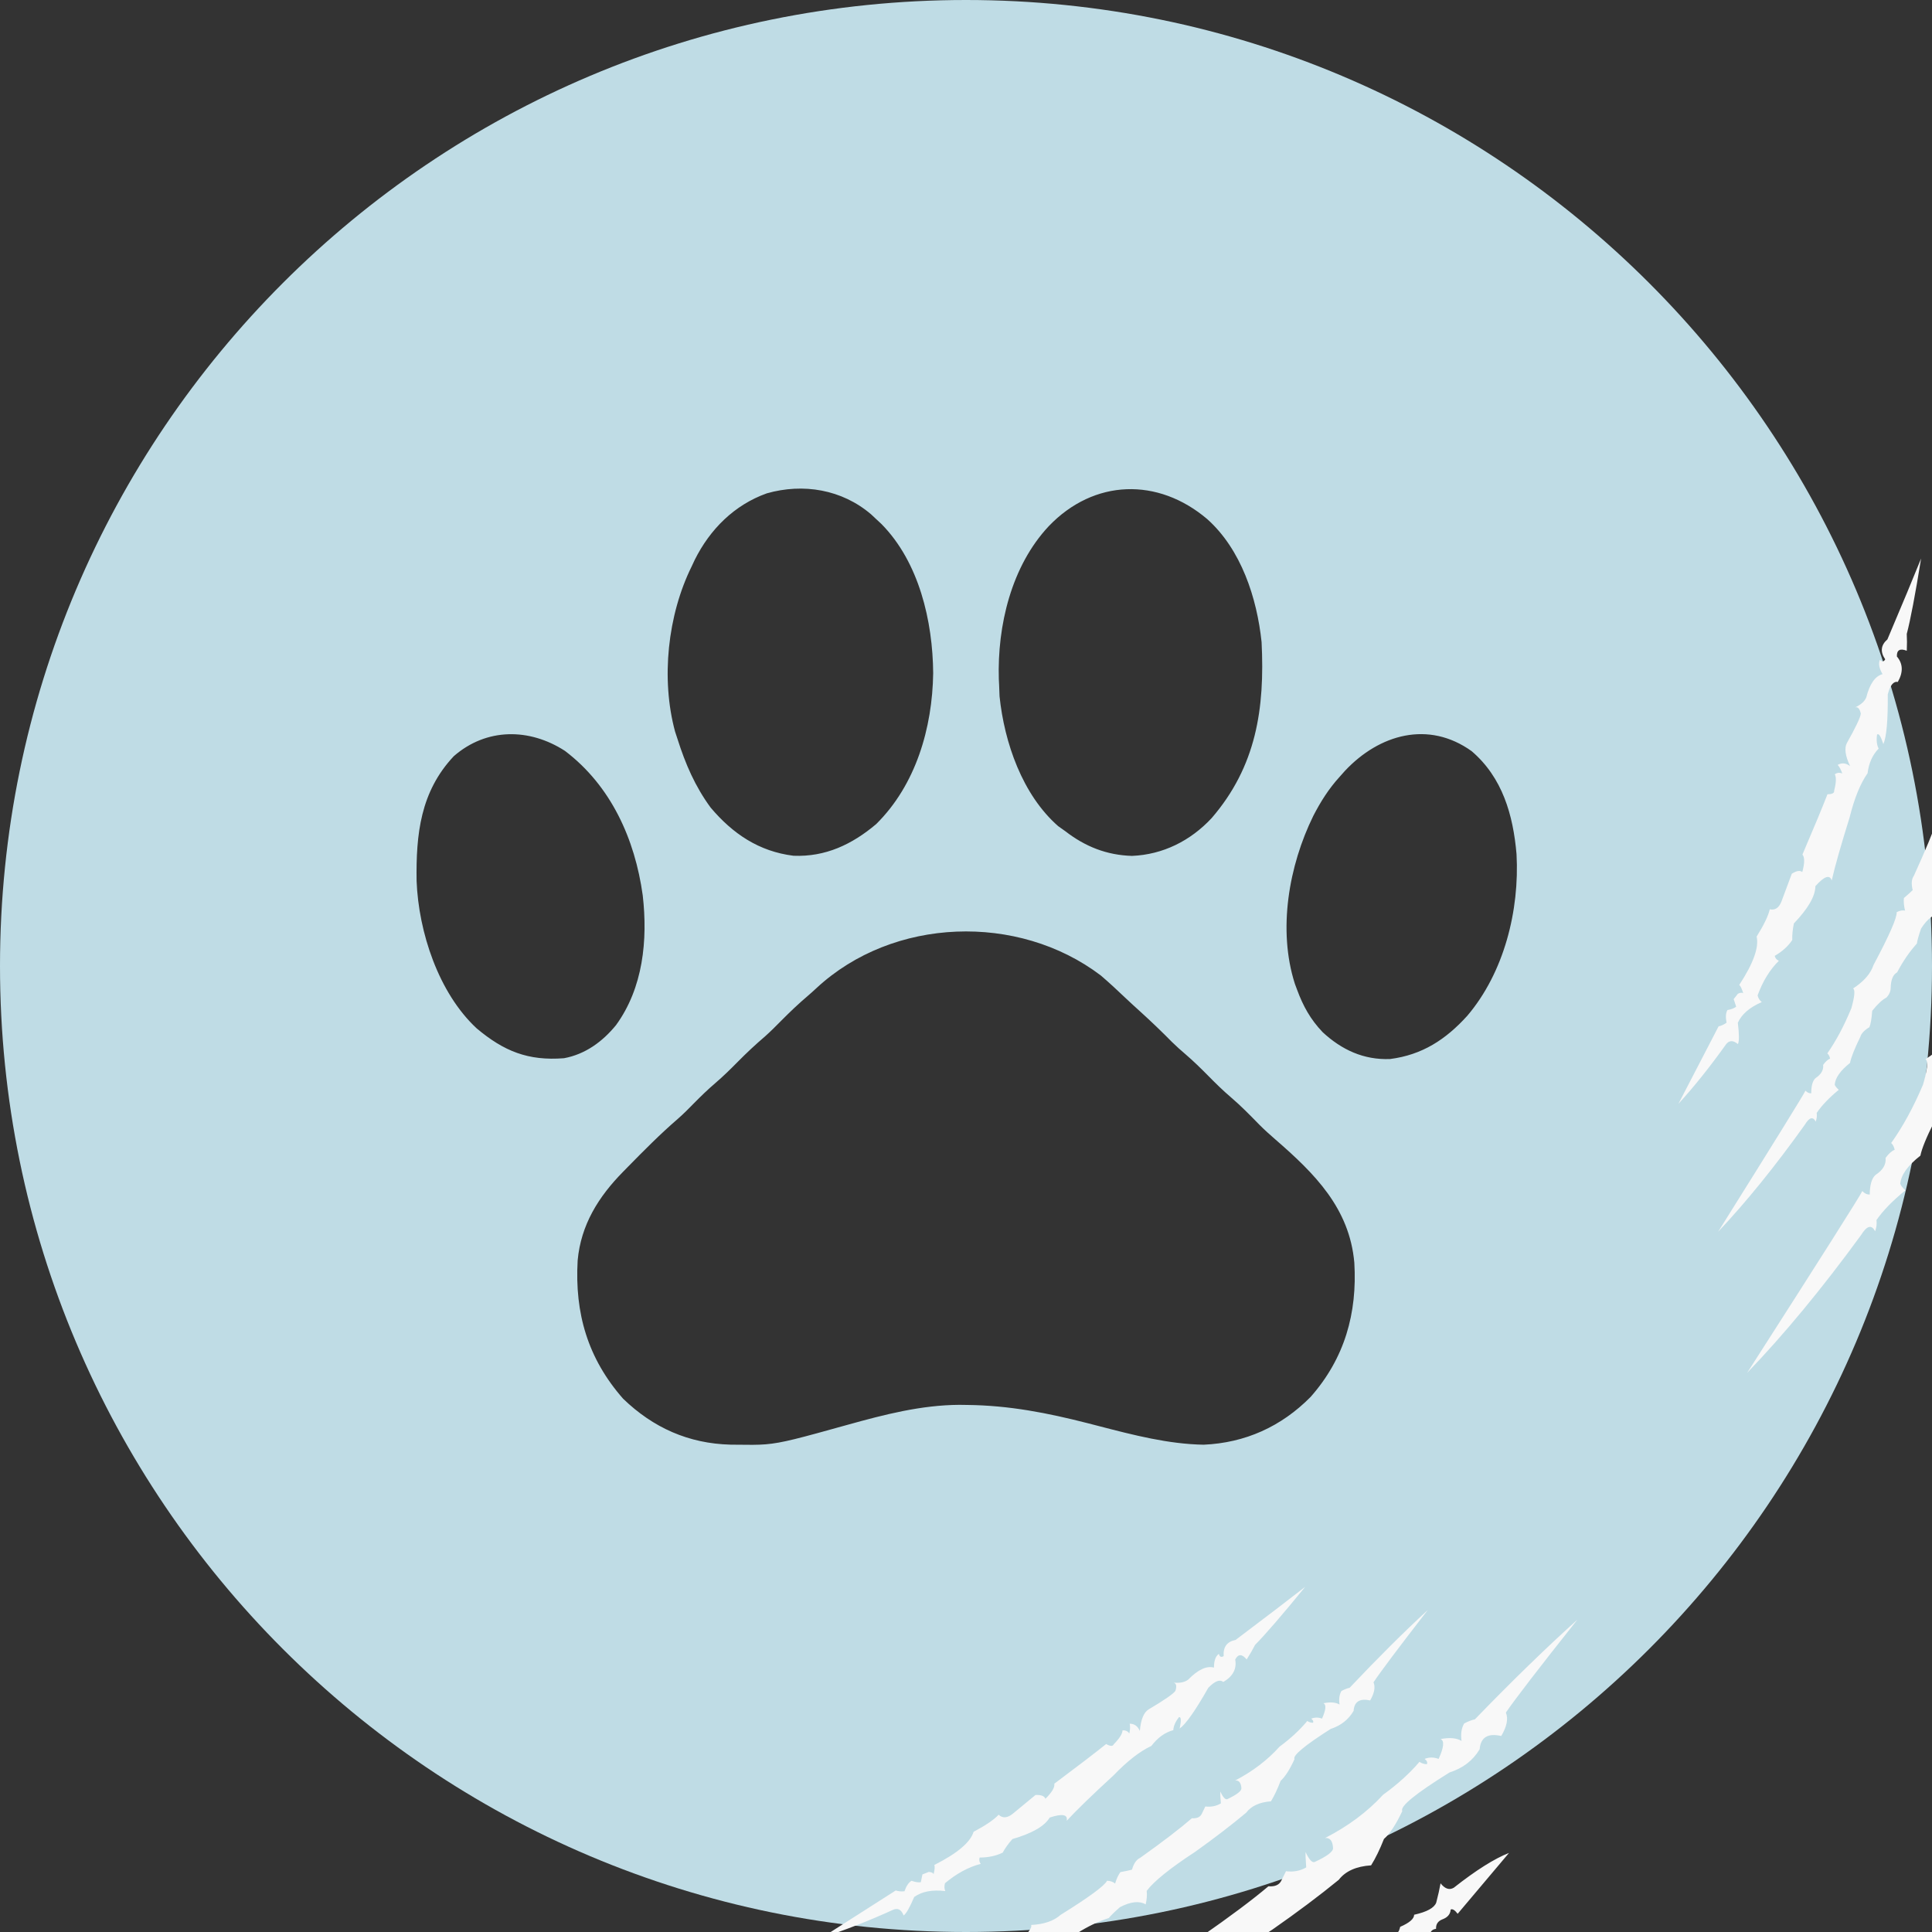 <?xml version="1.0" encoding="UTF-8"?> <svg xmlns="http://www.w3.org/2000/svg" width="300" height="300" viewBox="0 0 300 300" fill="none"><rect x="0" y="0" width="300" height="300" fill="#333333" stroke="none"/><g clip-path="url(#clip0_125_117)"><path fill-rule="evenodd" clip-rule="evenodd" d="M150 0C67.157 0 0 67.157 0 150C0 232.843 67.157 300 150 300C232.843 300 300 232.843 300 150C300 67.157 232.843 0 150 0ZM174.773 154.974C173.517 153.774 172.249 152.599 170.93 151.469C158.1 141.737 138.677 142.404 126.8 153.414C126.353 153.833 125.896 154.242 125.431 154.641C124.009 155.851 122.673 157.118 121.359 158.445C120.515 159.3 119.676 160.146 118.779 160.945C117.311 162.197 115.921 163.498 114.566 164.871C113.43 166.023 112.286 167.147 111.055 168.199C109.904 169.18 108.837 170.221 107.773 171.297C106.963 172.129 106.15 172.946 105.278 173.713C102.536 176.077 100.005 178.635 97.47 181.218L96.758 181.945C92.945 185.813 90.195 190.196 89.698 195.727C89.231 203.921 91.259 210.934 96.758 217.195C101.441 221.712 106.931 224.153 113.419 224.324L114.337 224.333C116.298 224.359 117.604 224.377 118.899 224.271C121.483 224.058 124.026 223.351 131.64 221.234L131.641 221.234C137.336 219.651 143.008 218.18 148.958 218.143L150.138 218.159C156.698 218.225 162.648 219.395 168.984 221.016C169.199 221.072 169.415 221.127 169.631 221.183C169.991 221.276 170.352 221.369 170.713 221.463C176.015 222.837 181.427 224.24 186.902 224.333C193.352 224.049 198.949 221.529 203.508 216.918C208.804 210.919 210.767 203.919 210.299 196.07C209.548 187.594 204.131 182.22 198.033 176.929C197.185 176.195 196.358 175.453 195.566 174.659L195.537 174.629L195.536 174.629C194.106 173.164 192.684 171.708 191.125 170.379C189.901 169.336 188.765 168.218 187.637 167.074C186.485 165.907 185.324 164.769 184.08 163.701C183.365 163.09 182.672 162.477 182.001 161.817C180.399 160.189 178.756 158.617 177.064 157.082L177.038 157.058L177.038 157.058L177.038 157.058L177.038 157.058L177.038 157.058C176.277 156.369 175.518 155.68 174.773 154.974ZM187.453 80.602C192.727 85.311 195.176 92.838 195.898 99.695C196.416 110.049 195.07 118.999 188.143 127.036C184.872 130.547 180.592 132.707 175.772 132.903C171.847 132.787 168.5 131.456 165.422 129.07L164.32 128.29C158.751 123.415 155.951 115.302 155.209 108.118C155.178 107.514 155.155 106.909 155.141 106.305L155.098 105.466C154.848 97.151 157.036 87.903 162.852 81.703C169.874 74.368 179.806 74.11 187.453 80.602ZM136.047 80.602L135.271 79.873C130.741 75.997 124.723 74.995 119.064 76.608C114.027 78.404 110.25 82.184 107.884 86.923L107.406 87.945C103.66 95.515 102.613 105.422 104.823 113.595L105.203 114.75C106.426 118.612 107.931 122.109 110.344 125.398C113.782 129.47 117.85 132.213 123.21 132.881C128.189 133.085 132.323 131.112 136.047 127.969C142.226 121.865 144.779 113.029 144.904 104.532C144.838 96.438 142.712 87.297 136.88 81.376L136.047 80.602ZM228.518 116.64C233.307 120.738 234.961 126.552 235.486 132.627C235.962 141.35 233.572 150.997 227.827 157.744C224.496 161.418 220.839 163.81 215.837 164.447C211.753 164.6 208.342 163.018 205.385 160.28C203.493 158.299 202.348 156.232 201.406 153.672L201.063 152.75C198.384 144.378 200.131 134.412 203.931 126.684C205.072 124.469 206.331 122.473 208.016 120.625L208.85 119.688C214.183 114.011 221.821 111.837 228.518 116.64ZM99.803 139.028C98.591 130.283 94.876 122.021 87.723 116.595C82.2 113.029 75.538 113 70.465 117.419C65.28 122.935 64.585 129.539 64.689 136.788C64.992 144.725 68.096 154.188 74.017 159.686C78.25 163.235 81.998 164.754 87.578 164.32C90.886 163.709 93.569 161.739 95.656 159.18C99.866 153.401 100.6 145.968 99.803 139.028Z" fill="#BFDCE5"></path><path fill-rule="evenodd" clip-rule="evenodd" d="M225.746 293.123C229.207 290.399 232.064 288.6 234.317 287.724C229.003 294.023 226.346 297.173 226.346 297.173C225.9 296.589 225.538 296.37 225.26 296.514C225.212 297.23 224.786 297.736 223.982 298.034C223.284 298.302 222.954 298.792 222.99 299.506C222.348 299.594 222.02 299.977 222.007 300.653C221.126 302.575 219.721 304.014 217.793 304.967C216.777 304.857 216.381 304.863 216.604 304.987C216.705 305.817 216.875 306.337 217.116 306.548C216.048 306.649 215.017 306.995 214.021 307.587C211.136 310.886 209.112 312.265 207.952 311.724C206.647 312.67 205.889 313.544 205.679 314.348C202.422 316.73 200.169 318.321 198.921 319.12C198.455 318.921 197.987 318.89 197.515 319.029C196.731 319.615 196.285 320.199 196.176 320.781C195.722 320.459 195.416 320.274 195.257 320.228C195.29 320.88 195.27 321.527 195.195 322.169C194.649 321.266 194.177 320.868 193.779 320.975C194.191 321.367 194.45 321.663 194.557 321.863C194.047 322.412 193.488 322.775 192.881 322.952C191.621 324.294 190.051 325.205 188.173 325.686C188.123 325.977 188.148 326.342 188.25 326.783C187.283 326.914 186.416 327.134 185.646 327.445C184.81 327.856 184.277 328.34 184.047 328.896C183.133 328.354 182.441 328.136 181.972 328.241C182.226 328.744 181.98 329.395 181.232 330.196C180.524 329.704 180.042 329.653 179.785 330.043C180.477 330.815 179.832 331.492 177.851 332.073C174.525 333.614 170.577 335.233 166.009 336.928C171.487 333.379 174.364 331.273 174.641 330.612C174.803 329.894 175.244 329.441 175.964 329.253C176.467 329.603 177.221 329.521 178.227 329.007C179.063 327.522 179.192 326.491 178.614 325.914C180.298 324.933 181.683 324.307 182.77 324.035C183.912 324.103 185.24 323.498 186.753 322.219C187.196 321.209 187.264 320.314 186.958 319.533C189.499 319.514 191.606 318.734 193.279 317.192C194.818 314.202 197.584 312.195 201.577 311.172C201.634 309.556 202.051 308.328 202.83 307.489C204.671 308.039 205.996 307.809 206.803 306.801C209.132 305.731 210.817 304.379 211.857 302.747C212.868 302.218 214.022 301.948 215.319 301.939C215.275 301.398 215.357 301.004 215.566 300.756C216.287 300.602 216.835 300.303 217.21 299.86C217.32 299.565 217.391 299.343 217.425 299.195C218.866 298.57 219.586 297.946 219.587 297.32C221.57 296.881 222.713 296.253 223.018 295.435C223.311 294.306 223.535 293.308 223.69 292.442C224.376 293.304 225.061 293.53 225.746 293.123ZM191.859 254.65C196.581 251.093 200.185 248.342 202.672 246.398C199.075 250.804 196.48 253.81 194.886 255.418C194.535 256.115 194.099 256.869 193.581 257.683C192.867 256.798 192.274 256.799 191.802 257.686C192.069 259.137 191.451 260.302 189.947 261.181C189.43 260.727 188.657 261.025 187.628 262.076C185.627 265.604 184.144 267.714 183.178 268.408C183.443 267.142 183.407 266.554 183.07 266.644C182.518 267.343 182.226 268.012 182.192 268.652C180.885 269.012 179.75 269.83 178.788 271.105C177.011 271.93 175.052 273.453 172.911 275.677C169.623 278.697 167.199 281.048 165.636 282.728C165.842 281.749 164.962 281.582 162.997 282.228C162.214 283.56 160.285 284.673 157.209 285.569C156.571 286.284 156.068 286.985 155.701 287.674C154.667 288.18 153.471 288.435 152.113 288.438C152.007 288.802 152.065 289.13 152.286 289.42C150.391 289.912 148.542 290.913 146.738 292.424C146.61 292.869 146.625 293.276 146.783 293.644C144.743 293.406 143.134 293.712 141.957 294.563C141.245 296.23 140.696 297.188 140.312 297.435C139.972 296.524 139.427 296.23 138.676 296.552C134.816 298.312 131.144 299.743 127.662 300.848C135.278 295.985 139.085 293.554 139.085 293.554C139.498 293.687 139.952 293.728 140.445 293.675C140.732 292.845 141.099 292.303 141.547 292.048C142.114 292.254 142.593 292.328 142.985 292.271C143.152 291.463 143.235 291.06 143.235 291.06C143.894 290.798 144.223 290.668 144.223 290.668C144.643 290.7 144.892 290.816 144.97 291.016C145.145 290.307 145.182 289.832 145.083 289.59C148.649 287.792 150.681 286.075 151.181 284.438C153.048 283.449 154.344 282.567 155.07 281.791C155.682 282.359 156.4 282.317 157.227 281.666C159.603 279.705 160.791 278.725 160.791 278.725C161.669 278.689 162.182 278.885 162.331 279.313C163.357 278.299 163.817 277.519 163.712 276.973C167.444 274.181 170.128 272.127 171.765 270.81C172.407 271.182 172.801 271.194 172.946 270.845C173.834 269.941 174.286 269.226 174.302 268.7C174.745 268.648 175.099 268.805 175.363 269.172C175.49 268.581 175.509 268.075 175.421 267.654C176.154 267.662 176.678 268.039 176.993 268.783C177.143 267.013 177.602 265.894 178.369 265.426C180.796 263.992 182.179 263.036 182.517 262.557C182.748 261.823 182.659 261.398 182.249 261.281C183.215 261.373 183.965 261.217 184.498 260.815C186.021 259.256 187.357 258.633 188.504 258.945C188.499 257.887 188.752 257.175 189.266 256.81C189.377 257.277 189.626 257.393 190.013 257.157C189.907 255.745 190.523 254.909 191.859 254.65ZM209.569 262.077C213.97 257.424 218.014 253.4 221.703 250.004C217.158 255.873 214.35 259.614 213.277 261.227C213.591 261.961 213.418 262.9 212.757 264.043C211.146 263.688 210.289 264.228 210.187 265.662C209.407 267.01 208.217 267.947 206.62 268.473C202.557 271.057 200.688 272.62 201.011 273.16C200.274 274.778 199.555 275.901 198.855 276.527C198.375 277.792 197.874 278.852 197.354 279.708C195.571 279.842 194.285 280.434 193.496 281.483C191.197 283.405 188.565 285.423 185.6 287.539C181.687 290.099 179.173 292.124 178.058 293.615C178.132 294.261 178.079 294.959 177.898 295.709C176.896 295.134 175.567 295.278 173.912 296.141C173.073 296.87 172.493 297.434 172.172 297.834C170.548 298.356 168.92 299.134 167.287 300.166C166.554 300.148 165.859 300.685 165.2 301.776C164.916 302.236 164.482 302.553 163.899 302.725C163.186 302.688 162.204 302.911 160.953 303.397C160.222 304.461 159.669 305.123 159.294 305.383C158.374 305.401 157.716 305.601 157.321 305.982C155.614 307.129 154.479 308.029 153.918 308.682C152.016 308.965 150.764 309.547 150.165 310.426C150.122 310.629 150.17 310.961 150.308 311.422C148.4 311.739 146.815 312.202 145.553 312.81C145.37 313.247 145.101 313.612 144.744 313.903C144.785 312.969 144.217 312.827 143.039 313.478C135.825 316.756 129.166 319.306 123.062 321.13C137.662 313.398 145.231 309.338 145.771 308.947C145.854 309.318 146.044 309.587 146.341 309.754C146.927 308.734 147.517 308.163 148.109 308.041C149.154 307.978 149.834 307.585 150.146 306.861C150.708 306.602 151.186 306.497 151.579 306.548C151.686 306.178 151.695 305.874 151.605 305.636C153.755 304.635 156.004 303.233 158.352 301.429C159.721 300.092 160.307 299.252 160.109 298.909C162.109 298.806 163.632 298.285 164.679 297.347C169.1 294.596 171.509 292.828 171.906 292.041C172.436 292.065 172.852 292.212 173.152 292.48C173.355 291.778 173.629 291.185 173.974 290.701C174.723 290.566 175.321 290.44 175.771 290.321C176.051 289.354 176.475 288.743 177.043 288.486C180.516 286.016 183.193 283.966 185.076 282.337C185.884 282.39 186.402 282.145 186.632 281.602C186.896 281.051 187.073 280.687 187.162 280.509C188.071 280.613 188.877 280.452 189.578 280.026C189.497 279.089 189.465 278.476 189.48 278.185C189.9 279.071 190.262 279.468 190.565 279.378C192.072 278.663 192.805 278.094 192.764 277.672C192.705 276.814 192.381 276.417 191.793 276.481C194.536 275.042 196.833 273.289 198.684 271.223C200.383 269.974 201.82 268.644 202.994 267.235C203.25 267.411 203.545 267.503 203.877 267.511C203.986 267.319 203.898 267.107 203.612 266.876C204.139 266.655 204.696 266.651 205.284 266.863C205.901 265.472 205.969 264.677 205.489 264.479C206.583 264.26 207.422 264.328 208.006 264.684C207.876 263.851 207.971 263.151 208.293 262.582C208.777 262.321 209.203 262.152 209.569 262.077ZM229.016 266.981C234.792 261.014 240.097 255.855 244.93 251.505C238.947 259.045 235.248 263.852 233.832 265.927C234.227 266.881 233.987 268.094 233.113 269.564C231.032 269.086 229.913 269.774 229.757 271.629C228.724 273.363 227.168 274.561 225.09 275.223C219.786 278.518 217.339 280.517 217.75 281.221C216.767 283.306 215.818 284.749 214.901 285.551C214.258 287.182 213.592 288.549 212.904 289.65C210.593 289.801 208.918 290.552 207.878 291.9C204.869 294.359 201.427 296.939 197.552 299.641C192.441 302.906 189.151 305.496 187.684 307.412C187.768 308.249 187.688 309.152 187.442 310.121C186.154 309.365 184.43 309.535 182.272 310.631C181.174 311.563 180.413 312.286 179.991 312.801C177.879 313.457 175.757 314.443 173.625 315.759C172.677 315.727 171.767 316.413 170.896 317.817C170.521 318.409 169.954 318.813 169.195 319.03C168.272 318.973 166.996 319.25 165.368 319.863C164.404 321.232 163.677 322.082 163.187 322.413C161.994 322.425 161.14 322.676 160.622 323.165C158.392 324.628 156.908 325.779 156.17 326.616C153.701 326.961 152.071 327.697 151.281 328.827C151.221 329.091 151.276 329.522 151.448 330.119C148.972 330.506 146.912 331.085 145.267 331.858C145.023 332.421 144.668 332.889 144.202 333.262C144.27 332.054 143.536 331.863 142 332.69C132.603 336.845 123.936 340.065 116 342.35C135.036 332.522 144.907 327.359 145.613 326.86C145.715 327.343 145.956 327.692 146.338 327.911C147.114 326.599 147.886 325.867 148.656 325.717C150.011 325.648 150.897 325.147 151.314 324.214C152.047 323.886 152.667 323.756 153.175 323.827C153.32 323.35 153.336 322.956 153.223 322.647C156.025 321.378 158.962 319.59 162.032 317.284C163.827 315.57 164.599 314.491 164.348 314.045C166.941 313.936 168.923 313.28 170.294 312.08C176.065 308.573 179.214 306.313 179.741 305.301C180.428 305.338 180.964 305.532 181.349 305.883C181.622 304.977 181.987 304.213 182.442 303.592C183.414 303.426 184.191 303.27 184.775 303.122C185.154 301.874 185.713 301.088 186.453 300.763C190.992 297.608 194.493 294.988 196.959 292.902C198.004 292.981 198.68 292.671 198.986 291.971C199.337 291.261 199.572 290.791 199.69 290.562C200.866 290.708 201.913 290.51 202.828 289.967C202.739 288.753 202.707 287.959 202.732 287.583C203.261 288.735 203.723 289.253 204.118 289.14C206.08 288.233 207.039 287.507 206.994 286.96C206.93 285.848 206.518 285.331 205.755 285.406C209.332 283.577 212.336 281.337 214.767 278.686C216.988 277.089 218.871 275.386 220.415 273.577C220.744 273.807 221.124 273.93 221.554 273.945C221.698 273.697 221.587 273.422 221.221 273.12C221.907 272.841 222.629 272.842 223.387 273.123C224.209 271.33 224.31 270.303 223.691 270.041C225.112 269.77 226.198 269.869 226.948 270.336C226.793 269.257 226.929 268.352 227.354 267.62C227.986 267.288 228.54 267.075 229.016 266.981Z" fill="#F8F8F8"></path><path fill-rule="evenodd" clip-rule="evenodd" d="M341.669 115.631C343.302 111.541 344.875 108.553 346.387 106.668C344.94 114.78 344.216 118.837 344.216 118.837C343.537 118.555 343.114 118.547 342.945 118.81C343.262 119.454 343.147 120.106 342.6 120.766C342.13 121.347 342.089 121.936 342.478 122.536C341.966 122.935 341.874 123.43 342.2 124.022C342.4 126.127 341.904 128.075 340.711 129.866C339.777 130.278 339.438 130.482 339.693 130.478C340.195 131.146 340.603 131.511 340.917 131.573C340.043 132.195 339.323 133.011 338.758 134.021C337.91 138.322 336.849 140.529 335.574 140.641C334.917 142.113 334.699 143.249 334.919 144.05C333.291 147.743 332.137 150.247 331.457 151.564C330.953 151.624 330.533 151.832 330.194 152.188C329.809 153.088 329.715 153.817 329.911 154.375C329.357 154.324 329 154.317 328.839 154.357C329.194 154.905 329.5 155.475 329.757 156.068C328.832 155.56 328.224 155.451 327.934 155.743C328.487 155.877 328.859 156.003 329.052 156.122C328.885 156.853 328.583 157.447 328.145 157.904C327.726 159.697 326.824 161.271 325.438 162.628C325.54 162.904 325.745 163.208 326.053 163.539C325.282 164.135 324.641 164.761 324.131 165.415C323.612 166.19 323.393 166.875 323.473 167.472C322.41 167.46 321.702 167.617 321.348 167.943C321.82 168.251 321.932 168.938 321.686 170.005C320.826 169.934 320.384 170.131 320.357 170.597C321.343 170.92 321.123 171.828 319.698 173.323C317.59 176.322 314.983 179.699 311.876 183.453C314.842 177.638 316.28 174.376 316.188 173.664C315.969 172.962 316.125 172.349 316.654 171.825C317.264 171.877 317.876 171.428 318.489 170.48C318.47 168.776 318.066 167.819 317.277 167.609C318.243 165.917 319.129 164.682 319.934 163.902C320.957 163.389 321.804 162.201 322.473 160.336C322.351 159.241 321.962 158.432 321.307 157.909C323.497 156.62 324.93 154.89 325.607 152.718C325.443 149.359 326.834 146.237 329.779 143.353C329.019 141.926 328.765 140.654 329.02 139.538C330.889 139.092 331.921 138.231 332.115 136.954C333.596 134.862 334.378 132.848 334.462 130.914C335.072 129.951 335.936 129.14 337.054 128.482C336.745 128.036 336.619 127.653 336.676 127.334C337.223 126.84 337.548 126.307 337.651 125.737C337.598 125.425 337.549 125.198 337.504 125.053C338.439 123.791 338.75 122.889 338.438 122.348C339.935 120.975 340.61 119.859 340.465 118.998C340.153 117.874 339.848 116.898 339.548 116.07C340.573 116.474 341.28 116.327 341.669 115.631ZM293.076 99.284C295.384 93.841 297.128 89.656 298.307 86.728C297.399 92.342 296.657 96.244 296.081 98.434C296.126 99.212 296.127 100.084 296.085 101.047C295.024 100.639 294.511 100.936 294.547 101.94C295.504 103.063 295.552 104.381 294.69 105.894C294.015 105.76 293.495 106.405 293.13 107.83C293.164 111.886 292.936 114.455 292.446 115.539C292.042 114.31 291.717 113.819 291.47 114.066C291.342 114.947 291.424 115.673 291.715 116.244C290.764 117.21 290.19 118.486 289.996 120.071C288.87 121.675 287.937 123.974 287.196 126.971C285.861 131.231 284.939 134.48 284.427 136.716C284.115 135.765 283.27 136.061 281.892 137.604C281.881 139.149 280.768 141.078 278.553 143.393C278.359 144.331 278.275 145.191 278.301 145.97C277.659 146.927 276.751 147.746 275.577 148.428C275.668 148.796 275.882 149.051 276.219 149.191C274.824 150.566 273.724 152.358 272.918 154.568C273.03 155.018 273.247 155.363 273.568 155.602C271.683 156.417 270.444 157.488 269.85 158.814C270.068 160.613 270.072 161.717 269.863 162.123C269.113 161.505 268.494 161.523 268.006 162.178C265.544 165.633 263.082 168.71 260.62 171.409C264.779 163.387 266.859 159.377 266.859 159.377C267.283 159.285 267.696 159.094 268.097 158.801C267.93 157.939 267.976 157.286 268.237 156.841C268.831 156.736 269.283 156.56 269.593 156.314C269.333 155.532 269.203 155.141 269.203 155.141C269.643 154.585 269.863 154.307 269.863 154.307C270.242 154.124 270.516 154.1 270.683 154.234C270.48 153.533 270.274 153.103 270.068 152.943C272.255 149.602 273.155 147.099 272.768 145.432C273.889 143.641 274.57 142.229 274.811 141.193C275.624 141.378 276.225 140.982 276.615 140.006C277.691 137.119 278.229 135.675 278.229 135.675C278.971 135.205 279.513 135.118 279.857 135.414C280.237 134.023 280.245 133.117 279.881 132.696C281.714 128.412 283.01 125.29 283.768 123.331C284.51 123.332 284.857 123.145 284.808 122.77C285.124 121.543 285.158 120.697 284.908 120.234C285.266 119.968 285.651 119.927 286.063 120.112C285.877 119.537 285.64 119.089 285.354 118.769C285.992 118.409 286.634 118.473 287.28 118.959C286.524 117.352 286.361 116.154 286.791 115.364C288.174 112.908 288.893 111.389 288.946 110.805C288.779 110.054 288.488 109.73 288.075 109.834C288.958 109.43 289.529 108.92 289.789 108.305C290.327 106.193 291.172 104.985 292.321 104.681C291.787 103.767 291.65 103.024 291.912 102.451C292.243 102.8 292.516 102.776 292.733 102.378C291.934 101.208 292.049 100.176 293.076 99.284ZM312.126 96.849C313.607 90.619 315.094 85.111 316.588 80.325C315.591 87.68 315.032 92.325 314.911 94.258C315.55 94.737 315.87 95.636 315.87 96.956C314.298 97.455 313.826 98.352 314.455 99.644C314.454 101.202 313.893 102.608 312.774 103.863C310.55 108.134 309.714 110.422 310.264 110.728C310.435 112.498 310.375 113.829 310.082 114.722C310.299 116.057 310.397 117.226 310.374 118.227C308.898 119.236 308.081 120.391 307.923 121.695C306.894 124.509 305.626 127.574 304.119 130.89C302.012 135.064 300.849 138.076 300.63 139.925C301.017 140.447 301.32 141.077 301.54 141.818C300.384 141.822 299.306 142.611 298.305 144.186C297.943 145.237 297.724 146.016 297.646 146.523C296.501 147.788 295.481 149.276 294.583 150.987C293.94 151.338 293.607 152.151 293.583 153.425C293.567 153.966 293.35 154.457 292.931 154.898C292.295 155.222 291.557 155.907 290.717 156.954C290.617 158.241 290.47 159.091 290.275 159.504C289.487 159.98 289.018 160.482 288.867 161.01C287.963 162.857 287.431 164.204 287.271 165.05C285.766 166.248 284.974 167.377 284.895 168.438C284.96 168.636 285.167 168.9 285.517 169.229C284.024 170.459 282.884 171.652 282.096 172.811C282.156 173.281 282.105 173.731 281.943 174.162C281.511 173.333 280.947 173.495 280.254 174.647C275.649 181.096 271.16 186.636 266.788 191.27C275.558 177.27 280.079 169.966 280.351 169.357C280.609 169.637 280.908 169.775 281.248 169.77C281.245 168.594 281.47 167.805 281.921 167.403C282.795 166.825 283.187 166.145 283.095 165.362C283.452 164.856 283.813 164.527 284.178 164.374C284.087 164 283.942 163.732 283.745 163.571C285.105 161.628 286.351 159.289 287.48 156.552C287.996 154.709 288.083 153.689 287.74 153.491C289.42 152.401 290.478 151.188 290.915 149.852C293.365 145.257 294.566 142.521 294.516 141.641C294.987 141.397 295.421 141.315 295.815 141.397C295.638 140.688 295.579 140.038 295.636 139.446C296.217 138.954 296.671 138.545 297.001 138.218C296.76 137.24 296.821 136.499 297.184 135.992C298.954 132.115 300.246 129.001 301.061 126.648C301.787 126.29 302.113 125.819 302.04 125.233C301.993 124.624 301.964 124.22 301.952 124.022C302.791 123.657 303.408 123.114 303.802 122.395C303.264 121.624 302.928 121.109 302.796 120.849C303.603 121.406 304.115 121.569 304.333 121.339C305.279 119.966 305.629 119.107 305.383 118.762C304.901 118.049 304.423 117.867 303.946 118.217C305.6 115.598 306.712 112.931 307.28 110.216C308.125 108.284 308.704 106.414 309.015 104.606C309.325 104.63 309.626 104.562 309.918 104.403C309.916 104.182 309.733 104.043 309.371 103.986C309.716 103.531 310.196 103.249 310.812 103.138C310.649 101.625 310.31 100.903 309.796 100.972C310.633 100.234 311.394 99.873 312.077 99.889C311.548 99.233 311.28 98.579 311.274 97.926C311.562 97.457 311.846 97.098 312.126 96.849ZM331.416 91.363C333.43 83.305 335.441 76.184 337.448 70C336.042 79.521 335.246 85.535 335.059 88.04C335.878 88.668 336.277 89.838 336.256 91.549C334.215 92.176 333.591 93.332 334.384 95.015C334.358 97.034 333.611 98.85 332.143 100.462C329.2 105.97 328.082 108.925 328.79 109.329C328.983 111.626 328.883 113.351 328.491 114.504C328.75 116.238 328.858 117.754 328.813 119.052C326.888 120.339 325.813 121.828 325.588 123.515C324.213 127.15 322.525 131.107 320.523 135.385C317.732 140.769 316.18 144.658 315.868 147.052C316.36 147.734 316.743 148.556 317.015 149.518C315.521 149.508 314.114 150.518 312.795 152.547C312.31 153.904 312.014 154.91 311.906 155.567C310.405 157.192 309.062 159.108 307.875 161.314C307.038 161.761 306.594 162.81 306.542 164.462C306.514 165.162 306.225 165.796 305.677 166.363C304.849 166.775 303.883 167.654 302.78 169C302.631 170.667 302.427 171.767 302.168 172.299C301.142 172.906 300.528 173.551 300.324 174.234C299.126 176.617 298.417 178.356 298.197 179.45C296.232 180.984 295.19 182.437 295.071 183.811C295.151 184.069 295.415 184.414 295.862 184.845C293.912 186.419 292.418 187.952 291.381 189.444C291.452 190.054 291.379 190.637 291.162 191.194C290.616 190.113 289.885 190.316 288.97 191.8C282.913 200.101 277.021 207.226 271.294 213.176C282.856 195.14 288.818 185.73 289.18 184.945C289.509 185.311 289.893 185.493 290.333 185.492C290.348 183.967 290.651 182.947 291.241 182.432C292.38 181.694 292.897 180.817 292.791 179.801C293.261 179.149 293.733 178.727 294.208 178.534C294.095 178.049 293.912 177.7 293.66 177.488C295.45 174.987 297.098 171.97 298.602 168.437C299.298 166.055 299.426 164.734 298.986 164.473C301.175 163.081 302.563 161.522 303.15 159.796C306.39 153.872 307.986 150.339 307.936 149.199C308.549 148.887 309.11 148.787 309.619 148.899C309.402 147.978 309.335 147.134 309.419 146.368C310.177 145.738 310.772 145.213 311.203 144.794C310.906 143.523 310.997 142.562 311.475 141.911C313.825 136.908 315.546 132.887 316.637 129.848C317.581 129.393 318.01 128.786 317.925 128.026C317.874 127.237 317.842 126.713 317.83 126.455C318.921 125.992 319.728 125.297 320.249 124.369C319.564 123.363 319.139 122.691 318.972 122.354C320.006 123.086 320.666 123.303 320.951 123.008C322.196 121.241 322.662 120.132 322.35 119.681C321.739 118.75 321.122 118.509 320.5 118.956C322.681 115.582 324.161 112.139 324.939 108.627C326.062 106.133 326.84 103.717 327.271 101.377C327.671 101.412 328.062 101.329 328.442 101.126C328.443 100.839 328.209 100.657 327.741 100.578C328.195 99.993 328.82 99.633 329.617 99.497C329.431 97.534 329.005 96.594 328.338 96.677C329.433 95.731 330.422 95.273 331.305 95.302C330.631 94.446 330.295 93.594 330.298 92.747C330.678 92.143 331.051 91.682 331.416 91.363Z" fill="#F8F8F8"></path></g><defs><clipPath id="clip0_125_117"><rect width="300" height="300" fill="white"></rect></clipPath></defs></svg> 